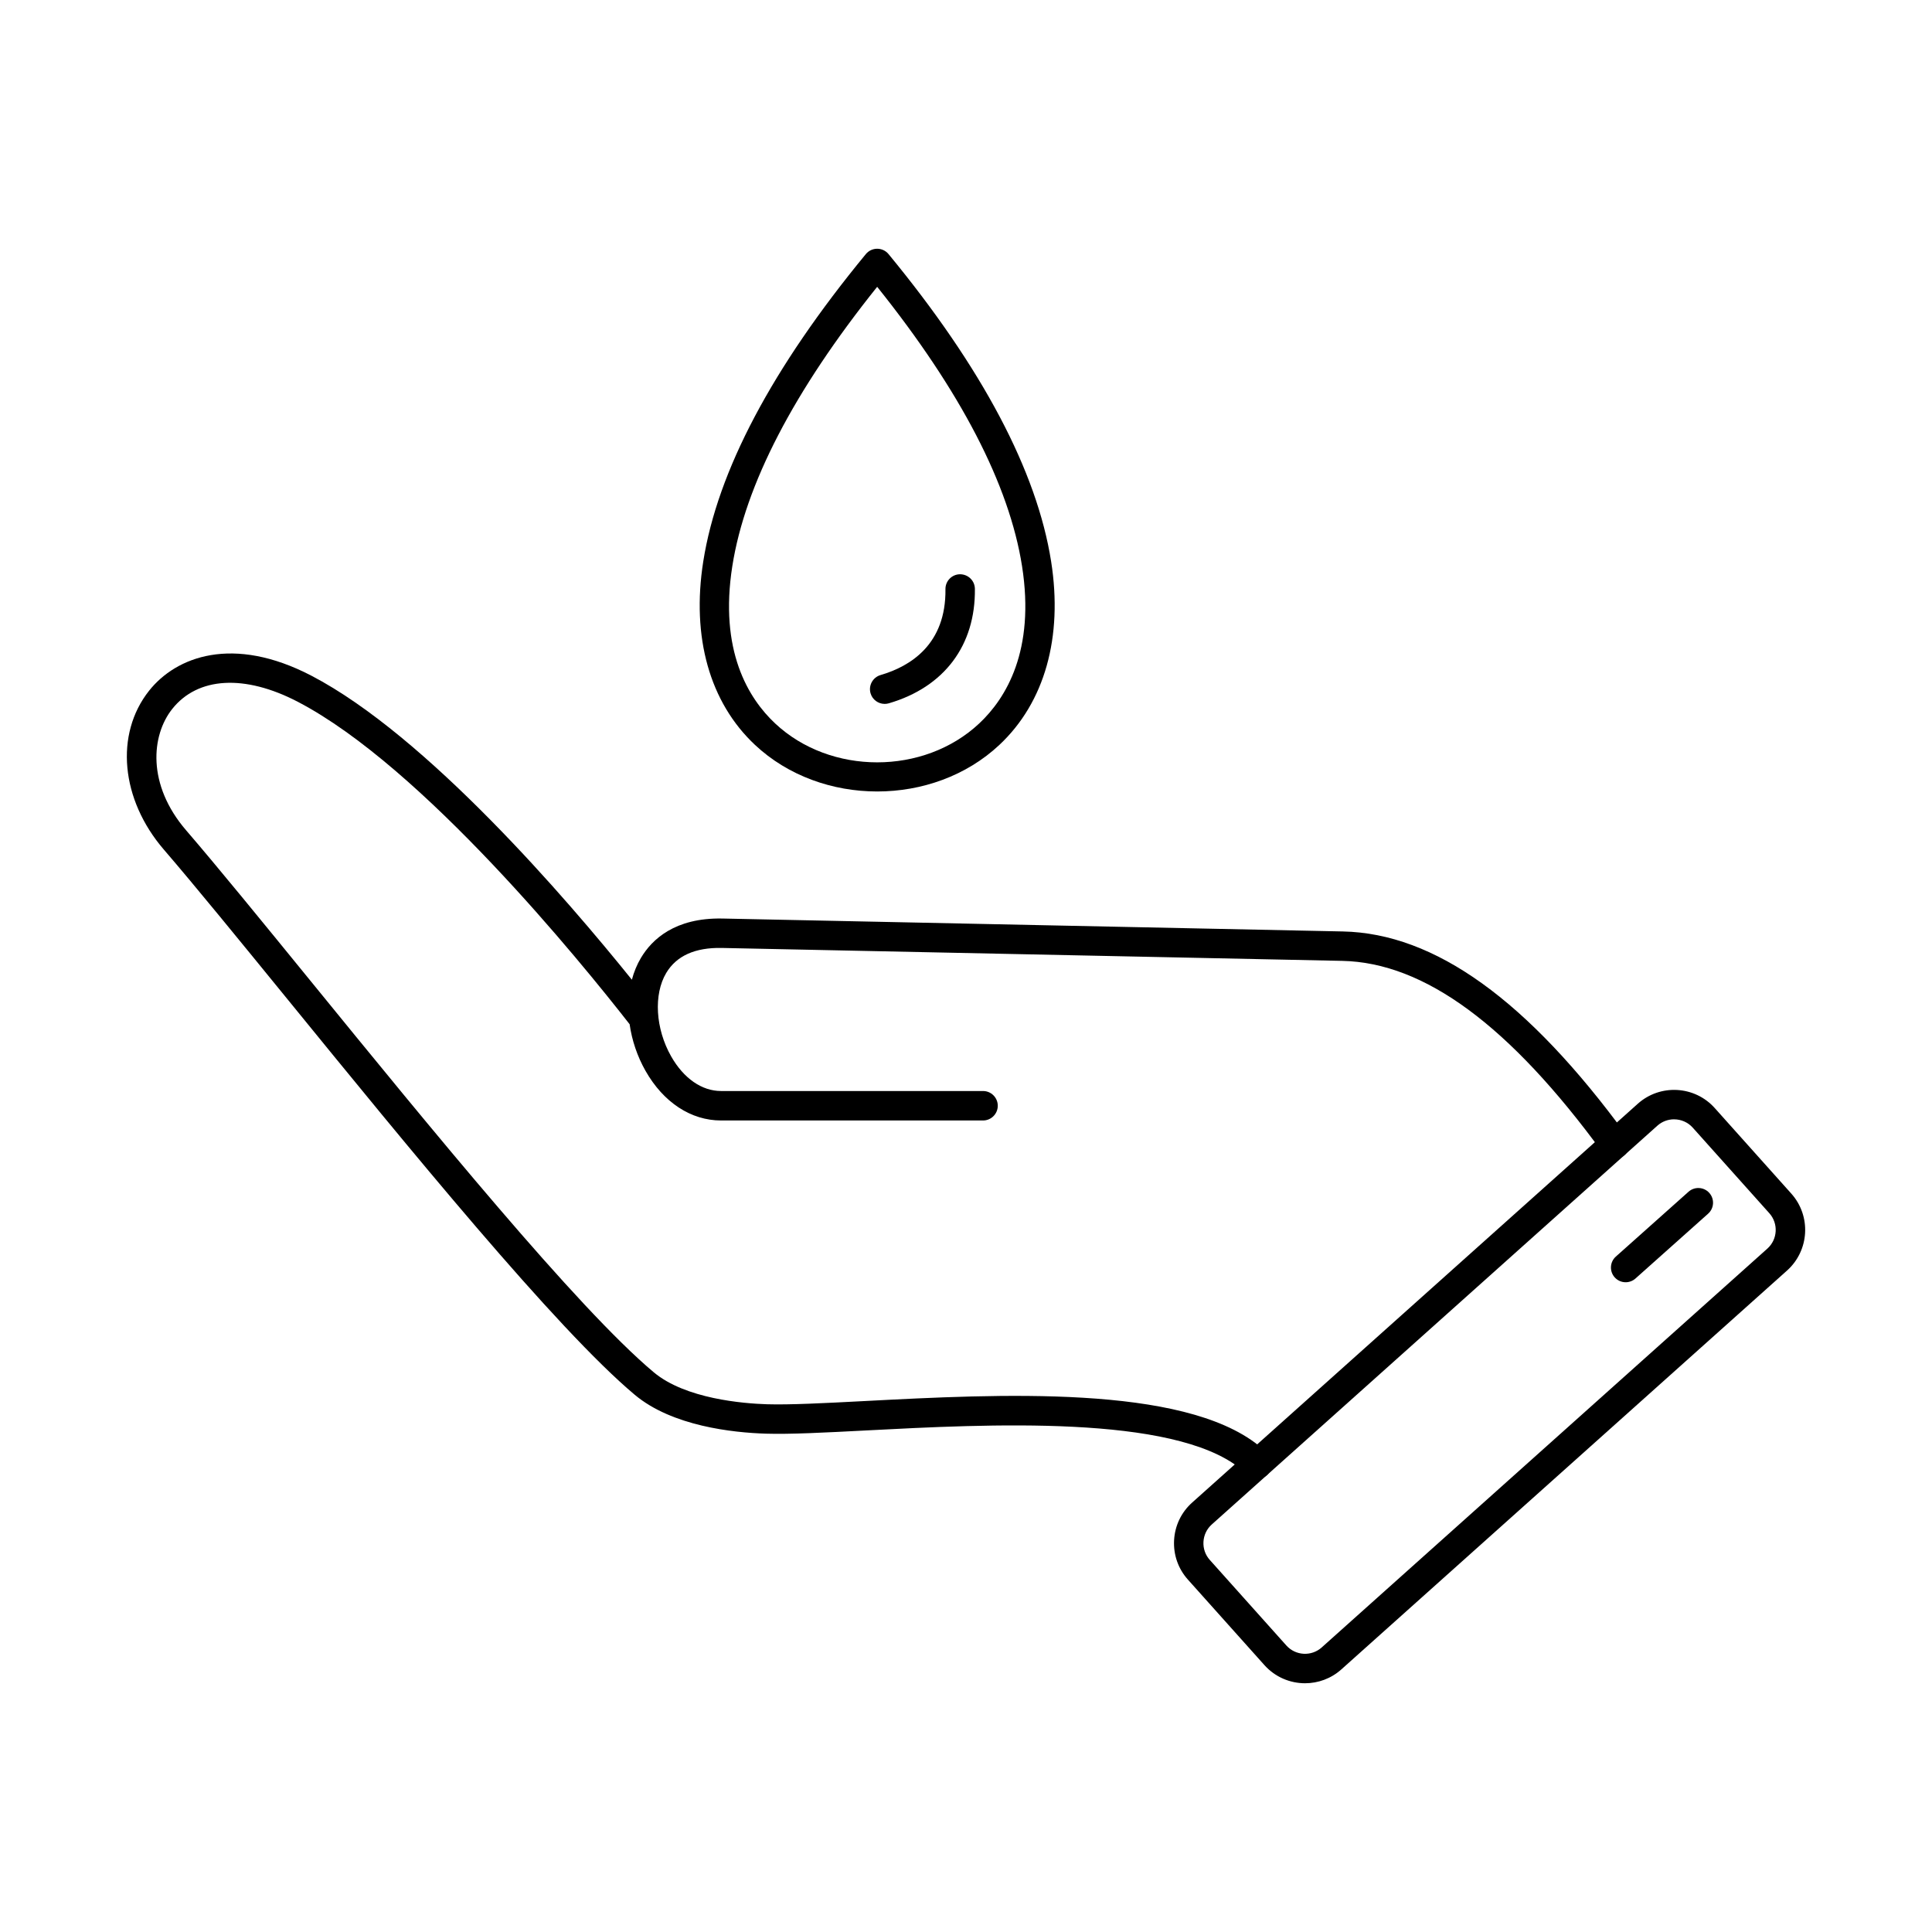 <?xml version="1.0" encoding="UTF-8"?>
<!-- The Best Svg Icon site in the world: iconSvg.co, Visit us! https://iconsvg.co -->
<svg fill="#000000" width="800px" height="800px" version="1.1" viewBox="144 144 512 512" xmlns="http://www.w3.org/2000/svg">
 <g>
  <path d="m587.65 440.63c-1.574 0-3.16 0.555-4.422 1.684l-118.11 105.7c-1.309 1.176-2.086 2.801-2.188 4.582-0.098 1.777 0.496 3.477 1.668 4.789l20.301 22.684c2.438 2.727 6.644 2.957 9.367 0.52l118.11-105.7c2.723-2.441 2.957-6.644 0.52-9.367l-20.301-22.684c-1.309-1.461-3.121-2.203-4.949-2.203zm-97.793 149.45c-3.969 0-7.918-1.621-10.766-4.801l-20.297-22.684c-2.562-2.863-3.859-6.566-3.648-10.43 0.215-3.856 1.91-7.394 4.773-9.957l118.11-105.7c5.93-5.312 15.074-4.805 20.387 1.129l20.297 22.68c5.316 5.934 4.805 15.078-1.129 20.391l-118.11 105.7c-2.754 2.461-6.191 3.672-9.621 3.672z"/>
  <path d="m477.19 535.89c-1 0-2.004-0.383-2.766-1.148-0.551-0.551-1.16-1.098-1.812-1.621-17.918-14.273-66.801-11.723-99.145-10.035-10.809 0.562-20.145 1.051-26.539 0.848-8.703-0.273-24.785-1.984-34.703-10.293-20.82-17.445-60.219-65.789-91.871-104.63-13.152-16.133-24.508-30.07-32.953-39.883-11.41-13.266-13.016-30.57-3.891-42.078 7.16-9.031 22.215-14.816 43.012-3.984 30.539 15.914 67.645 59.102 84.93 80.57 0.551-2.07 1.355-4.016 2.402-5.781 2.922-4.902 9.004-10.672 21.57-10.434l164.45 3.426c24.379 0.508 48.973 18.195 75.184 54.074 1.27 1.742 0.891 4.18-0.852 5.453-1.738 1.27-4.18 0.891-5.449-0.852-24.68-33.781-47.266-50.422-69.047-50.879l-164.45-3.426c-7.039-0.137-11.992 2.082-14.703 6.629-3.391 5.695-2.856 14.781 1.305 22.102 3.316 5.84 8.133 9.184 13.215 9.184h69.438c2.156 0 3.906 1.75 3.906 3.902 0 2.156-1.75 3.906-3.906 3.906h-69.438c-7.965 0-15.258-4.789-20-13.137-2.211-3.898-3.621-8.145-4.215-12.363-13.094-16.773-54.918-68.25-87.941-85.457-14.082-7.332-26.527-6.621-33.289 1.914-5.535 6.981-6.742 20.02 3.691 32.141 8.512 9.895 19.898 23.863 33.086 40.047 31.441 38.582 70.582 86.609 90.836 103.58 8.418 7.059 23.742 8.277 29.938 8.477 6.074 0.188 15.258-0.289 25.891-0.844 35.52-1.859 84.176-4.394 104.41 11.723 0.887 0.707 1.719 1.449 2.477 2.215 1.523 1.523 1.52 3.992-0.008 5.512-0.762 0.762-1.754 1.141-2.754 1.141z"/>
  <path d="m376.46 220.01c-22.082 27.57-34.988 52.445-38.383 73.988-3.527 22.387 4.219 35.047 11.344 41.723 14.656 13.746 39.426 13.746 54.082 0 7.121-6.676 14.867-19.336 11.344-41.723-3.394-21.543-16.301-46.418-38.387-73.988zm0 133.74c-11.797 0-23.602-4.113-32.379-12.344-12.008-11.258-16.875-28.531-13.707-48.629 3.758-23.895 18.254-51.297 43.078-81.434 0.742-0.902 1.844-1.422 3.012-1.422 1.168 0 2.273 0.52 3.012 1.422 24.824 30.137 39.316 57.539 43.082 81.434 3.168 20.102-1.703 37.371-13.711 48.629-8.773 8.227-20.574 12.344-32.379 12.344z"/>
  <path d="m378.45 330.54c-1.688 0-3.25-1.105-3.742-2.805-0.605-2.066 0.586-4.234 2.652-4.84 7.941-2.32 17.375-8.156 17.195-22.762-0.027-2.156 1.695-3.926 3.852-3.949 2.16-0.004 3.922 1.695 3.949 3.852 0.184 14.996-8.125 26.055-22.809 30.348-0.367 0.109-0.734 0.156-1.098 0.156z"/>
  <path d="m574.82 483.81c-1.074 0-2.144-0.438-2.914-1.305-1.434-1.605-1.293-4.074 0.316-5.504l19.254-17.176c1.609-1.434 4.074-1.293 5.508 0.312 1.43 1.613 1.293 4.074-0.32 5.508l-19.25 17.176c-0.746 0.66-1.672 0.988-2.594 0.988z"/>
 </g>
</svg>